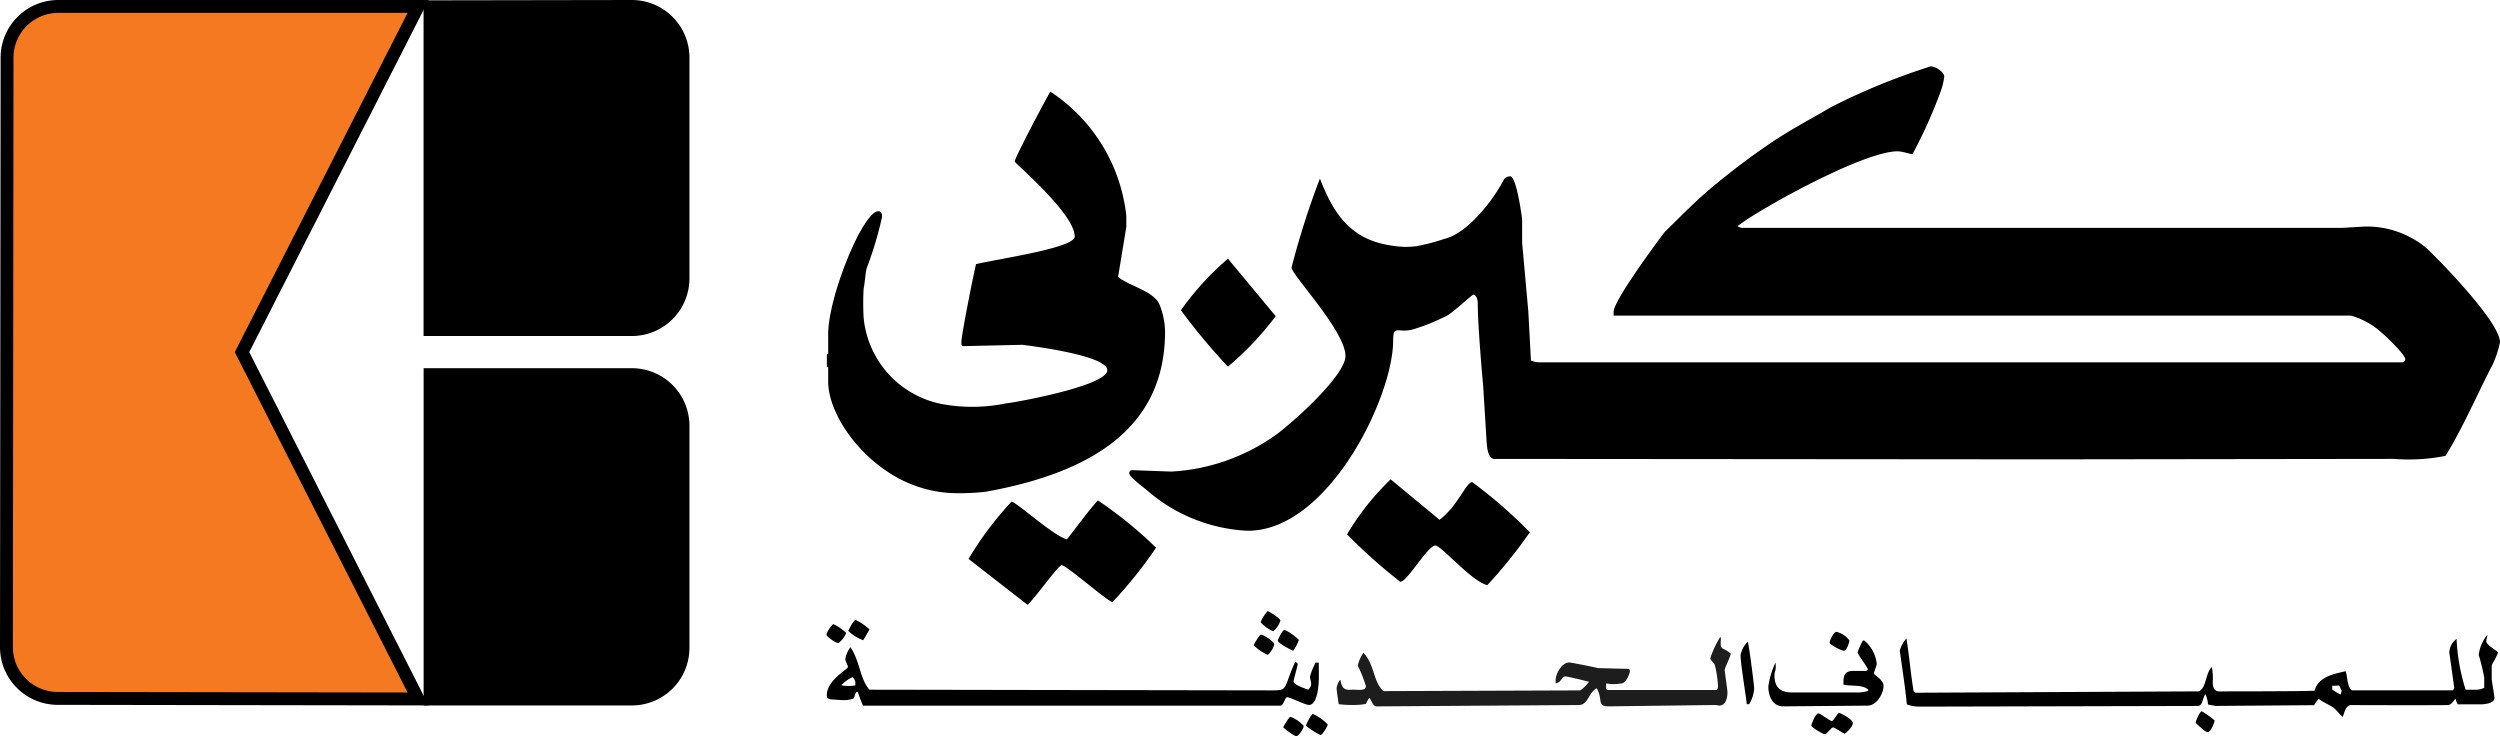 <svg xmlns="http://www.w3.org/2000/svg" width="119.097" height="35.077" viewBox="0 0 119.097 35.077">
  <g id="Group_2" data-name="Group 2" transform="translate(-646.704 -414.321)">
    <g id="Group_1" data-name="Group 1" transform="translate(647.011 414.628)">
      <path id="Path_28" data-name="Path 28" d="M-.133,0c.067.035.6.339.6.464a1.1,1.1,0,0,1-.341.5,1.618,1.618,0,0,1-.6-.432A1.606,1.606,0,0,1-.133,0" transform="translate(60.222 28.801)" fill="#050505"/>
      <path id="Path_29" data-name="Path 29" d="M-.14,0A2.576,2.576,0,0,1,.507.446c-.1.175-.193.345-.3.516A2.014,2.014,0,0,1-.5.52C-.493.491-.273,0-.14,0" transform="translate(40.608 29.232)" fill="#020202"/>
      <path id="Path_30" data-name="Path 30" d="M-.132,0a2.243,2.243,0,0,1,.6.416A1.174,1.174,0,0,1,.1.9C-.034.9-.471.588-.471.5c0-.108.255-.5.339-.5" transform="translate(39.537 29.43)" fill="#020202"/>
      <path id="Path_31" data-name="Path 31" d="M-.127,0A2.625,2.625,0,0,1,.557.482a2.112,2.112,0,0,1-.27.512C.2.977-.451.63-.451.514-.451.473-.225,0-.127,0" transform="translate(61.016 29.696)" fill="#050505"/>
      <path id="Path_32" data-name="Path 32" d="M-.127,0A1.043,1.043,0,0,1,.488.415C.488.436.387.9.211.9.124.9-.454.613-.454.516-.454.386-.26,0-.127,0" transform="translate(87.31 29.795)"/>
      <path id="Path_33" data-name="Path 33" d="M-.134,0C0,0,.5.332.5.463a1.026,1.026,0,0,1-.31.5A2.571,2.571,0,0,1-.477.514C-.477.466-.218,0-.134,0" transform="translate(59.898 29.93)" fill="#050505"/>
      <path id="Path_34" data-name="Path 34" d="M-10.931,0c-.023.183-.055.216-.055.3,0,.216.553.465.553.547,0,.116-.293.565-.293.633V2.1c0,.083.132.834.132.916,0,.257-.5.3-.639.3h-1.108a.583.583,0,0,1-.1-.265c-.1.061-.186.3-.383.3-1.1.013-4.519,0-4.6,0-.275,0-.33.425-.4.562-.144-.1-.283-.329-.467-.457s-.454-.227-.673-.4a1.254,1.254,0,0,0-.219.3l-4.722.036c-.1-.035-.231-.035-.335-.072a1.654,1.654,0,0,0-.12-.491c-.156.193-.125.546-.353.564l-13.252.032a1.68,1.68,0,0,1-.624-.108c-.072-.835-.334-2.48-.334-2.56a1.383,1.383,0,0,1,.316-.58c.137.841.2,1.679.339,2.5.014.083.109.086.173.086l13.41-.065c.368-.144.317-.87.627-1.159a2.868,2.868,0,0,1,.042.71c0,.544.314.449.585.449.081,0,3.752,0,4.264-.031.188-.687.979-.81,1.478-.929.106.261.053.683.293.911h4.829c.027-.044.028-.079.058-.106L-12.746.845A.834.834,0,0,1-12.4.2a9.312,9.312,0,0,0,.432,2.42h.537a.918.918,0,0,0,.348-.092V2.033A10.3,10.3,0,0,0-11.345.959,1.891,1.891,0,0,1-10.931,0m-7.12,2.417a1.146,1.146,0,0,1-.273.009v.182a1.959,1.959,0,0,0,.409.24l.042-.185c-.078-.1-.065-.246-.178-.246" transform="translate(129.121 29.931)"/>
      <path id="Path_35" data-name="Path 35" d="M-7.137,0c.045.072.015.2.015.283,0,.375.1.188.486.526-.065.242-.293.683-.293.767s.132.978.132,1.06c0,.25-.078.763-.539.614l-5.1.065c-.611,0-.271-.309-.592-.863-.4.216-.394.78-.838.8l-9.638.065c-.187,0-.228-.246-.343-.4-.086.063-.117.193-.183.283a3.141,3.141,0,0,1-.613.049,5.058,5.058,0,0,1-.675-.038c-.038-.24-.1-.675-.1-.759,0-.053.08-.368.188-.394.072.555.345.462.623.462.2,0,.584.072.584-.166a5.714,5.714,0,0,0-.388-.978,1.726,1.726,0,0,1,.273-.613c.542.581.452,1.367.949,1.826l9.384-.035a1.86,1.86,0,0,0,.411-.411c-.345-.088-1.04-.254-1.12-.254-.2,0-.172.283-.47.328V2.068c0-.307.295-.843.647-.843.082,0,.935.167,1.383.268l1.473.037c0,.045.036.029.036.111s-.165.564-.4.58a2,2,0,0,1-.735,0v.216c0,.083.059.089.086.1h5.191A.329.329,0,0,0-7.252,2.3,4.941,4.941,0,0,0-7.4,1.346c-.032-.108-.216-.237-.216-.32A4.614,4.614,0,0,1-7.137,0" transform="translate(88.785 30.028)" fill="#1d1d1d"/>
      <path id="Path_36" data-name="Path 36" d="M-1.753-.01c.035-.06.111,0,.111,0a1.69,1.69,0,0,1,.562,1.092c0,.083-.129.36-.129.447,0,.108.454.282.454.613,0,.281-.28.921-.77.927l-4.02.034c-.557-.008-.7-.583-.7-.944A3.812,3.812,0,0,1-5.9,1.016c.034.463-.052.365-.052.613,0,.667.384.812.863.812h3.047a1.705,1.705,0,0,0,.518-.064l.058-.053c-.3-.277-.77-.164-1.2-.255V1.926c0-.548.326-.511.631-.511h.417c.081,0,.09-.06.117-.084-.131-.257-.49-.713-.49-.8A2.886,2.886,0,0,1-1.753-.01" transform="translate(90.179 30.24)"/>
      <path id="Path_37" data-name="Path 37" d="M-.136,0c.137.742.3,2.153.3,2.237a1.737,1.737,0,0,1-.237.742H-.191c0-.175-.294-1.908-.294-2.332A1.178,1.178,0,0,1-.136,0" transform="translate(83.096 30.261)"/>
      <path id="Path_38" data-name="Path 38" d="M-.438,0C0,.592.026,1.559.477,2.023l18.767.032c1.308,0,.847.089,1.51-1.359.047.037.117.032.117.117s-.195.728-.195.811c0,.188.669.379.7.4.25-.257.083-.39.083-.631a3.216,3.216,0,0,1,.267-.659h.148c.007.245.007.639.007.719,0,.117-.017,1.295-.471,1.295-.2,0-.884-.365-1.04-.365-.109,0-.161.4-.328.4H.17c-.105-.2-.17-.434-.262-.66-.14.009-.113.2-.188.319a1.549,1.549,0,0,1-.419.08c-.082,0-.229-.009-.619-.034-.227-.014-.242-.106-.242-.2,0-.719,1.007-1.244,1.007-1.343,0-.08-.129-.3-.129-.38A1.429,1.429,0,0,1-.438,0m.1,1.425a1.778,1.778,0,0,0-.534.387A1.894,1.894,0,0,0-.2,1.818V1.674a.351.351,0,0,0-.144-.252" transform="translate(40.641 30.526)"/>
      <path id="Path_39" data-name="Path 39" d="M-.114,0A4.11,4.11,0,0,1,.5.442C.492.494.333.995.164.995.036.995-.405.555-.405.546-.405.46-.2,0-.114,0" transform="translate(104.698 33.576)"/>
      <path id="Path_40" data-name="Path 40" d="M-.511,0c.122.033.67.31.67.5s-.36.5-.389.5C-.313.993-.7.7-.783.7s-.309.331-.39.331S-1.82.7-1.82.612c0-.041.192-.58.342-.58C-1.4.032-.927.4-.845.4s.2-.262.334-.4" transform="translate(87.801 33.644)"/>
      <path id="Path_41" data-name="Path 41" d="M-.133,0a2.142,2.142,0,0,1,.7.5c0,.085-.259.5-.339.5a3.338,3.338,0,0,1-.7-.444C-.408.376-.213,0-.133,0" transform="translate(62.377 33.708)"/>
      <path id="Path_42" data-name="Path 42" d="M-.134,0A1.61,1.61,0,0,1,.5.432c0,.133-.249.5-.36.5A2.7,2.7,0,0,1-.476.5c0-.02.278-.5.342-.5" transform="translate(61.3 33.841)"/>
      <path id="Path_43" data-name="Path 43" d="M-14.905,0c.238,0,.647.275.647.482a3.137,3.137,0,0,1-.175.724,23.428,23.428,0,0,1-1.336,2.973c-.137,0-.479-.133-.713-.133-1.667,0-6.786,2.87-7.62,3.567a.408.408,0,0,0,.247.081H4.663c.082,0,1.079-.065,1.158-.065A4.451,4.451,0,0,1,8.728,8.669c.224.2,3.489,3.442,3.489,4.483a5.24,5.24,0,0,1-.335,1.023c-.751,1.442-1.41,3-2.261,4.38a8.943,8.943,0,0,1-2.452.144l-16.6.022L-35.6,18.7c-.411.065-.432-.56-.457-.771l-.165-2.688s-.261-2.826-.261-4.013c0-.037-.036-.349-.21-.349-.072,0-.9.791-1.227.98a9.069,9.069,0,0,1-1.53.634c-.8.288-1.062-.265-1.062.575,0,2.678-3.085,9.055-6.92,9.055a7.852,7.852,0,0,1-4.835-1.953c-.064-.053-.818-.615-.818-.783s.14-.15.179-.15l1.82.066a9.448,9.448,0,0,0,5.058-1.8c.831-.626,3.244-2.79,3.244-3.707,0-1.181-2.568-3.871-2.568-4.212A38.714,38.714,0,0,1-44,5.344c.783,2.05,1.751,3.093,3.9,3.249a3.569,3.569,0,0,0,.744-.035,9.812,9.812,0,0,0,1.295-.343c1.114-.27,2.333-1.861,2.827-2.832a.369.369,0,0,1,.3-.144c.3,0,.567,1.984.567,2.079V8.407l.293,3.252.126,2.348a.988.988,0,0,0,.478.092H7.588c.062-.032.117-.068.117-.15,0-.216-.987-1.157-1.1-1.238a3.661,3.661,0,0,0-1.489-.838H-30.009v-.183c0-.565,2.386-3.757,2.445-3.812.847-.829,1.538-1.548,2.495-2.327s1.791-1.4,2.729-2.024c.818-.542,1.764-1.044,2.7-1.592A31.237,31.237,0,0,1-14.905,0" transform="translate(106.573 2.855)"/>
      <path id="Path_44" data-name="Path 44" d="M-4.152,0A8.126,8.126,0,0,1-.523,5.923v.529L-.915,8.833c.522.44,1.671.658,1.968,1.3a3.668,3.668,0,0,1,.27,1.309c0,4.652-3.621,6.742-8.559,7.629a11.276,11.276,0,0,1-1.4.066,5.784,5.784,0,0,1-1.818-.311c-2.414-.8-4.271-3.3-4.271-5.008v-.675c0-.083-.016-.009-.063-.014v-.583c0-.084.035-.005.063-.033v-.959c0-1.788,1.663-5.85,2.387-5.85.183,0,.178.2.178.282A17.549,17.549,0,0,1-12.9,8.444c-.06.288-.072.631-.138.96a12.994,12.994,0,0,0,0,1.359A4.637,4.637,0,0,0-9.258,14.9a7.976,7.976,0,0,0,3.021-.045c.2,0,4.809-.813,4.809-1.575,0-.655-3.067-1.087-4.047-1.212l-2.862.065c-.04-.037-.044-.1-.044-.181,0-.341.575-3.224.7-3.728,1.23-.281,4.7-.776,4.7-1.315,0-1.087-2.858-3.5-2.858-3.566,0-.184,1.289-2.611,1.7-3.349" transform="translate(53.872 4.051)"/>
      <path id="Path_45" data-name="Path 45" d="M-.875,0,1.4,2.737A14.539,14.539,0,0,1-.875,5.142a28.749,28.749,0,0,1-2.24-2.687A13.37,13.37,0,0,1-.875,0" transform="translate(59.066 12.017)"/>
      <path id="Path_46" data-name="Path 46" d="M-.811,0,1.515,1.925C2.374,1.295,2.785.132,3.073.132A22.4,22.4,0,0,1,5.817,2.522,22.4,22.4,0,0,1,3.791,5.042c-.772-.2-2.19-1.889-2.475-1.889-.36,0-1.335,1.726-1.67,1.726A25.092,25.092,0,0,1-2.888,2.621,12.4,12.4,0,0,1-.811,0" transform="translate(66.754 22.528)"/>
      <path id="Path_47" data-name="Path 47" d="M-2.4,0A19.744,19.744,0,0,1,.376,2.255,20.574,20.574,0,0,1-1.7,4.844c-.2,0-2.2-1.758-2.421-1.758-.153,0-1.215,1.5-1.623,1.892L-8.558,2.789A15.943,15.943,0,0,1-6.513.065c.229,0,2,1.634,2.644,1.792C-3.41,1.269-2.857.516-2.4,0" transform="translate(54.391 23.53)"/>
      <path id="Path_48" data-name="Path 48" d="M-4.7-.961A2.437,2.437,0,0,0-7.114-3.422l-9.638.016V11.971h9.638A2.437,2.437,0,0,0-4.7,9.512Z" transform="translate(36.93 3.422)"/>
      <path id="Path_49" data-name="Path 49" d="M-4.7-.961A2.437,2.437,0,0,0-7.114-3.422l-9.638.016V11.971h9.638A2.437,2.437,0,0,0-4.7,9.512Z" transform="translate(36.93 3.422)" fill="none" stroke="#000" stroke-width="0.614"/>
      <path id="Path_50" data-name="Path 50" d="M-.941-12.619a2.444,2.444,0,0,1-2.41-2.475l.029-28.015A2.443,2.443,0,0,1-.912-45.583H16.261L7.872-29.116l8.388,16.524Z" transform="translate(3.351 45.583)" fill="#f47920"/>
      <path id="Path_51" data-name="Path 51" d="M-.941-12.619a2.444,2.444,0,0,1-2.41-2.475l.029-28.015A2.443,2.443,0,0,1-.912-45.583H16.261L7.872-29.116l8.388,16.524Z" transform="translate(3.351 45.583)" fill="none" stroke="#000" stroke-width="0.614"/>
      <path id="Path_52" data-name="Path 52" d="M-4.7-5.072a2.437,2.437,0,0,1-2.411,2.46h-9.638V-18.065h9.638A2.437,2.437,0,0,1-4.7-15.6Z" transform="translate(36.93 35.605)"/>
      <path id="Path_53" data-name="Path 53" d="M-4.7-5.072a2.437,2.437,0,0,1-2.411,2.46h-9.638V-18.065h9.638A2.437,2.437,0,0,1-4.7-15.6Z" transform="translate(36.93 35.605)" fill="none" stroke="#000" stroke-width="0.614"/>
    </g>
  </g>
</svg>
